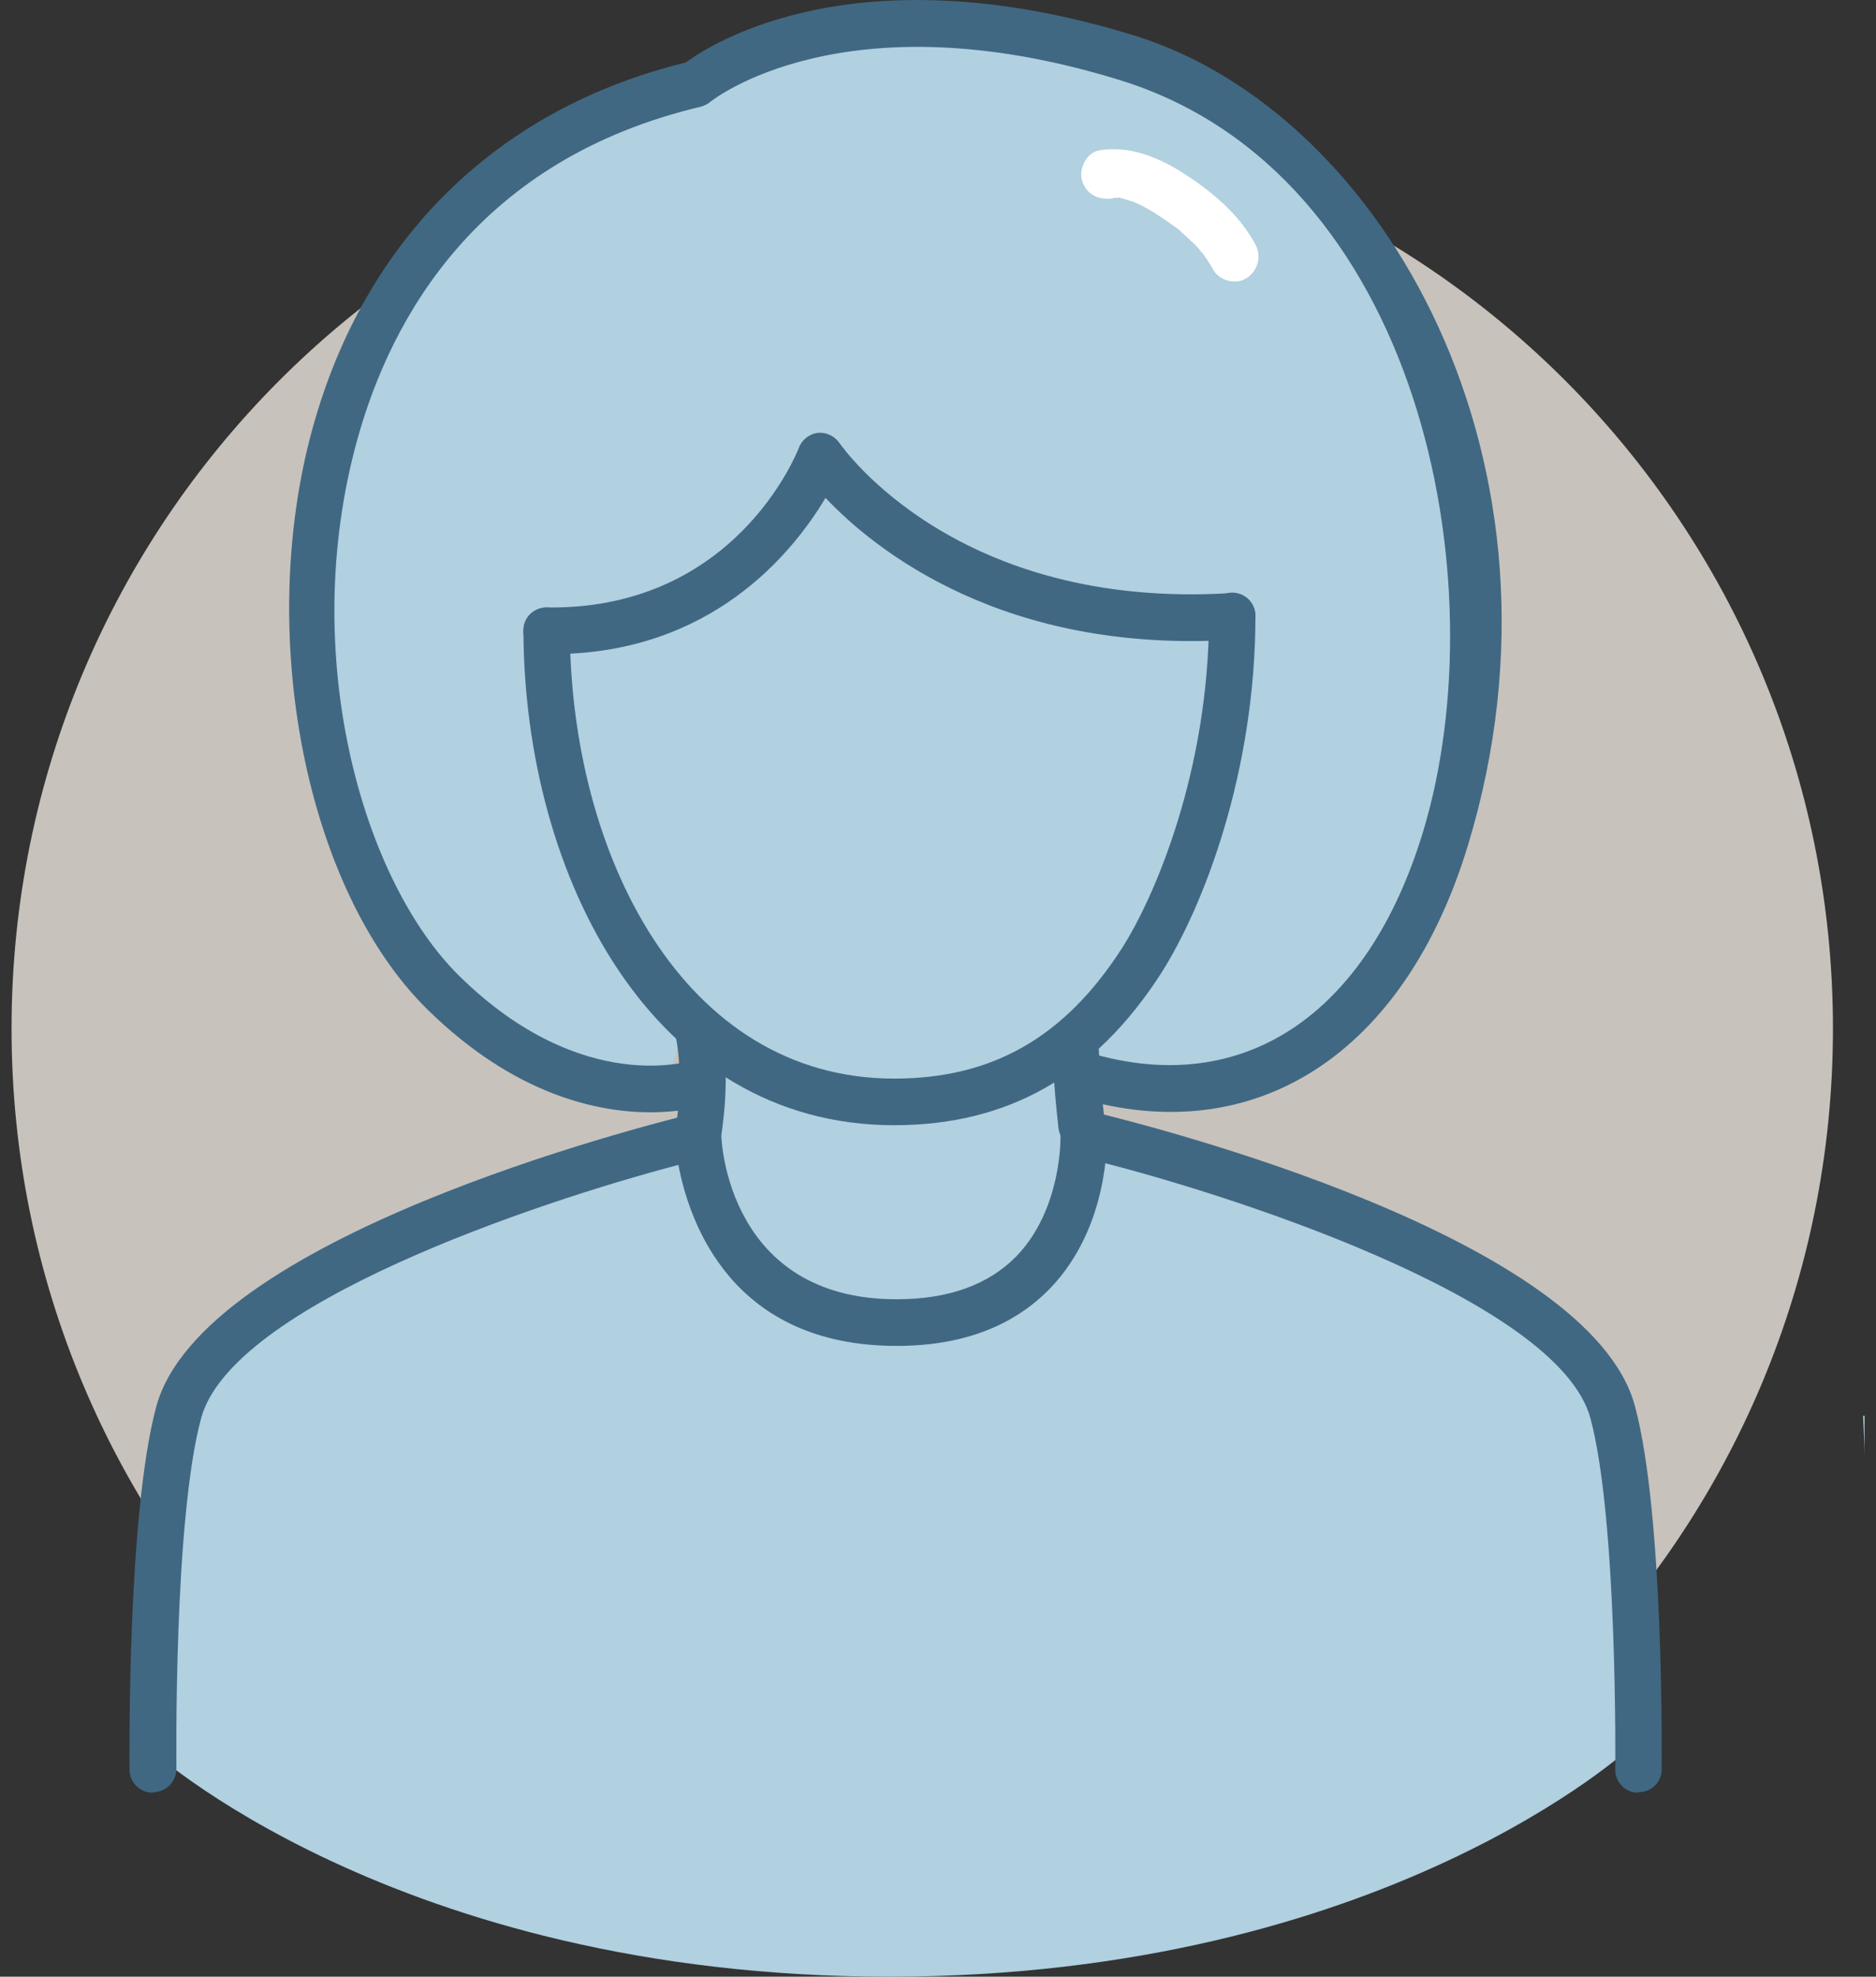 <svg width="131" height="138" viewBox="0 0 131 138" fill="none" xmlns="http://www.w3.org/2000/svg">
<rect x="0" y="0" width="131" height="138" fill="#333333" stroke="none"/>
<g clip-path="url(#clip0_319_2200)">
<path d="M130.2 98.843V101.682C130.2 100.748 130.131 99.778 130.096 98.843H130.2Z" fill="#B1D0E0"/>
<path d="M64.401 135.68C99.522 135.68 127.994 107.082 127.994 71.804C127.994 36.526 99.522 7.928 64.401 7.928C29.279 7.928 0.807 36.526 0.807 71.804C0.807 107.082 29.279 135.68 64.401 135.68Z" fill="#C8C2BC"/>
<path d="M75.191 77.759V77.829C74.914 75.197 74.741 72.012 74.672 70.904V70.489V70.87L75.226 77.759H75.191Z" fill="#B1D0E0"/>
<path d="M48.339 78.313C48.339 78.521 48.304 78.694 48.27 78.867V69.762C48.27 69.762 48.304 69.866 48.339 70.073V70.143C48.477 71.216 48.893 74.539 48.339 78.313Z" fill="#B1D0E0"/>
<path d="M48.339 78.313C48.339 78.521 48.304 78.694 48.27 78.867V77.759H48.304C48.304 77.759 48.304 77.967 48.339 78.313Z" fill="#B1D0E0"/>
<path d="M48.339 70.073V70.143L48.27 70.073V69.762C48.27 69.762 48.304 69.866 48.339 70.073Z" fill="#B1D0E0"/>
<path d="M113.965 121.901C113.965 121.901 96.697 138 62.091 138C27.485 138 10.217 121.901 10.217 121.901C10.217 121.901 10.01 104.487 12.009 97.043C14.939 86.034 46.822 78.105 48.235 77.759V78.867C48.235 78.867 48.304 78.521 48.304 78.348C48.855 74.539 48.373 76.201 48.235 75.128C48.235 75.093 48.304 70.108 48.304 70.073C48.27 69.865 48.235 69.762 48.235 69.762V70.073L46.753 75.059C46.753 75.059 39.997 76.998 30.519 67.719C16.973 54.459 20.04 6.924 48.58 5.851C48.58 5.851 57.024 -1.004 77.946 3.843C112.345 11.771 108.83 86.934 76.12 75.093L75.534 70.073C75.223 70.35 75.43 75.647 75.12 75.89L74.603 70.489V70.904C74.672 72.012 74.844 75.197 75.12 77.828V77.759C75.12 77.759 109.071 85.791 112.104 97.043C114.103 104.487 113.896 121.901 113.896 121.901H113.965Z" fill="#B1D0E0"/>
<path d="M48.339 70.073H48.27V69.762C48.27 69.762 48.304 69.866 48.339 70.073Z" fill="#B1D0E0"/>
<path d="M75.534 80.217C74.706 80.217 74.017 79.594 73.914 78.763C73.534 75.439 73.466 72.912 73.466 72.808C73.466 71.908 74.155 71.147 75.051 71.147C75.913 71.147 76.706 71.839 76.706 72.739C76.706 72.739 76.775 75.232 77.154 78.417C77.257 79.317 76.637 80.113 75.74 80.217C75.671 80.217 75.603 80.217 75.534 80.217Z" fill="#406882"/>
<path d="M48.752 80.979C48.752 80.979 48.58 80.979 48.476 80.979C47.58 80.84 46.994 80.01 47.132 79.109C47.856 74.712 47.132 72.15 47.132 72.15C46.891 71.285 47.373 70.385 48.235 70.142C49.097 69.9 49.993 70.385 50.234 71.25C50.269 71.389 51.165 74.47 50.303 79.663C50.165 80.46 49.476 81.013 48.718 81.013L48.752 80.979Z" fill="#406882"/>
<path d="M114.379 125.156C113.483 125.156 112.759 124.394 112.794 123.494C112.794 123.321 112.966 106.183 111.07 99.051C108.83 90.604 84.978 83.091 75.982 80.91C75.12 80.702 74.569 79.802 74.775 78.936C74.982 78.071 75.844 77.517 76.74 77.725C80.256 78.59 111.036 86.345 114.172 98.186C116.206 105.768 116.033 122.801 116.033 123.528C116.033 124.428 115.31 125.121 114.413 125.121L114.379 125.156Z" fill="#406882"/>
<path d="M10.665 125.156C9.769 125.156 9.045 124.428 9.045 123.563C9.045 122.836 8.873 105.802 10.906 98.22C14.077 86.414 44.857 78.625 48.339 77.759C48.821 77.655 49.304 77.759 49.717 78.036C50.096 78.313 50.338 78.798 50.372 79.282C50.372 79.733 50.889 90.707 62.608 90.707C66.227 90.707 69.019 89.703 70.984 87.695C74.155 84.406 74.052 79.421 74.052 79.386C74.052 78.486 74.741 77.725 75.637 77.725C76.533 77.725 77.257 78.382 77.291 79.282C77.291 79.559 77.464 85.653 73.328 89.946C70.743 92.612 67.158 93.962 62.608 93.962C51.096 93.962 48.132 85.341 47.373 81.325C37.378 83.956 16.18 91.088 14.043 99.016C12.113 106.148 12.32 123.286 12.32 123.459C12.32 124.359 11.63 125.086 10.734 125.121L10.665 125.156Z" fill="#406882"/>
<path d="M62.436 78.555C45.547 78.555 36.62 61.21 36.55 44.038C36.55 43.138 37.274 42.411 38.17 42.411C39.067 42.411 39.791 43.138 39.791 44.038C39.859 59.583 47.649 75.301 62.436 75.301C69.295 75.301 74.327 72.427 78.326 66.23C80.6 62.699 84.426 53.836 84.426 42.999C84.426 42.099 85.15 41.372 86.046 41.372C86.942 41.372 87.666 42.099 87.666 42.999C87.666 53.836 84.082 63.253 81.049 67.996C76.464 75.093 70.398 78.555 62.436 78.555Z" fill="#406882"/>
<path d="M45.443 77.655C41.721 77.655 35.93 76.444 29.864 70.489C21.384 62.18 17.834 44.35 21.833 29.878C25.486 16.653 34.724 7.582 47.89 4.362C49.821 2.943 59.954 -3.462 79.256 2.493C96.697 7.928 110.553 32.44 102.522 58.96C98.11 73.57 87.632 80.356 75.189 76.617C74.327 76.374 73.845 75.474 74.086 74.609C74.327 73.743 75.223 73.258 76.085 73.501C86.77 76.686 95.49 70.904 99.385 58.025C104.659 40.541 99.178 12.117 78.257 5.609C58.92 -0.381 49.717 7.028 49.614 7.097C49.407 7.27 49.2 7.374 48.959 7.444C33.414 11.113 27.313 22.123 24.935 30.744C20.799 45.734 25.314 61.522 32.104 68.169C40.755 76.651 48.442 74.02 48.511 73.985C49.372 73.674 50.269 74.124 50.579 74.989C50.889 75.855 50.441 76.755 49.579 77.067C49.407 77.136 47.856 77.655 45.374 77.655H45.443Z" fill="#406882"/>
<path d="M38.515 45.665C38.515 45.665 38.274 45.665 38.136 45.665C37.24 45.665 36.516 44.904 36.55 44.004C36.55 43.103 37.274 42.411 38.17 42.411C38.274 42.411 38.412 42.411 38.515 42.411C51.337 42.411 55.611 31.713 55.784 31.263C55.99 30.709 56.507 30.294 57.093 30.224C57.679 30.155 58.265 30.432 58.61 30.917C58.955 31.401 66.882 42.584 85.943 41.407C86.942 41.407 87.597 42.03 87.666 42.93C87.735 43.83 87.046 44.592 86.15 44.661C70.088 45.665 61.092 38.395 57.645 34.76C55.37 38.568 49.683 45.665 38.55 45.665H38.515Z" fill="#406882"/>
<path d="M77.774 13.814H78.153C77.912 13.745 78.394 13.814 78.153 13.814C78.257 13.814 78.36 13.848 78.463 13.883C78.705 13.952 78.912 14.022 79.153 14.091C79.256 14.125 79.36 14.16 79.153 14.091C79.256 14.125 79.36 14.195 79.463 14.229C80.256 14.61 81.014 15.095 81.738 15.614C81.91 15.718 82.048 15.857 82.22 15.96C82.014 15.787 82.427 16.099 82.22 15.96C82.324 16.03 82.393 16.099 82.496 16.203C82.806 16.48 83.117 16.757 83.392 17.034C83.53 17.172 83.668 17.311 83.772 17.449C83.84 17.553 83.909 17.622 84.013 17.726C84.082 17.83 84.116 17.864 84.013 17.726C84.254 18.072 84.495 18.419 84.702 18.799C85.116 19.596 86.288 19.907 87.046 19.422C87.839 18.903 88.114 17.899 87.666 17.068C86.667 15.199 85.081 13.779 83.358 12.568C82.531 12.014 81.669 11.46 80.738 11.079C79.428 10.525 78.188 10.283 76.775 10.49C75.878 10.629 75.292 11.806 75.568 12.637C75.878 13.606 76.74 13.987 77.705 13.848L77.774 13.814Z" fill="white"/>
</g>
<defs>
<clipPath id="clip0_319_2200">
<rect width="129.392" height="138" fill="white" transform="translate(0.807)"/>
</clipPath>
</defs>
</svg>

